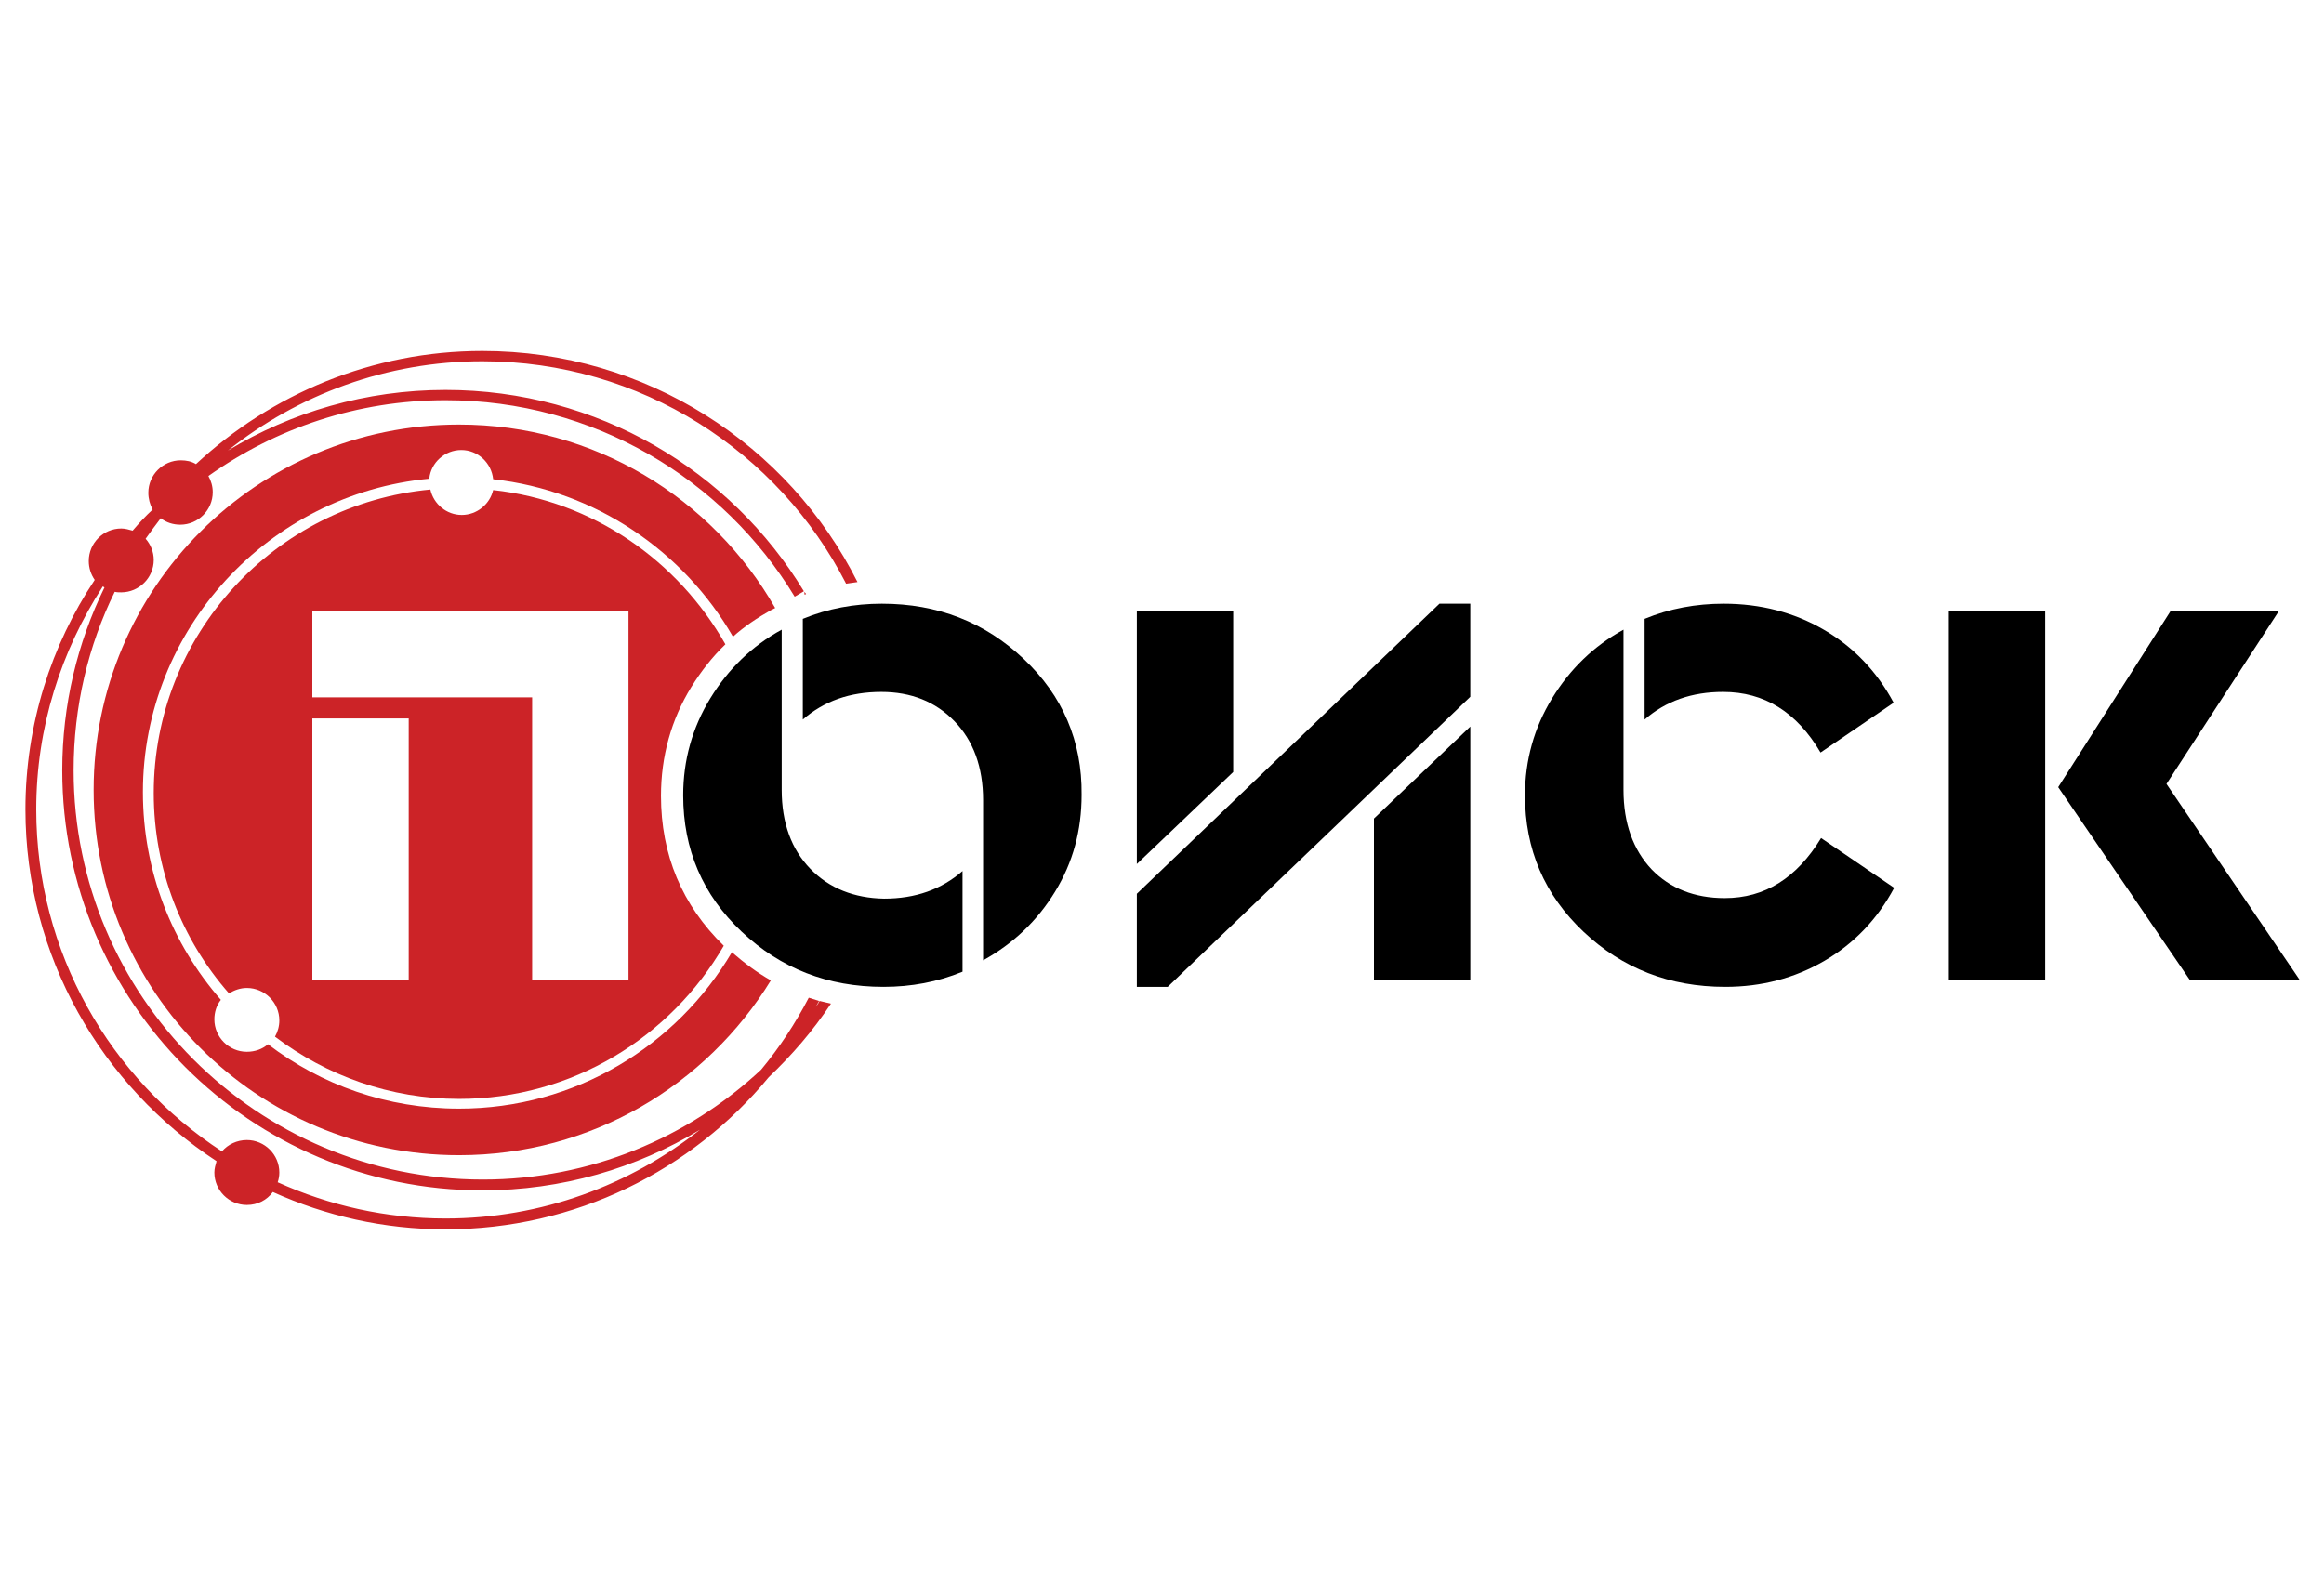 <?xml version="1.0" encoding="UTF-8"?> <svg xmlns="http://www.w3.org/2000/svg" width="130" height="89" viewBox="0 0 130 89" fill="none"><path d="M45.634 56.34C45.695 56.219 45.755 56.128 45.816 56.007C45.634 55.947 45.422 55.886 45.241 55.825C44.484 57.279 43.605 58.611 42.576 59.853C38.488 63.669 33.007 66 27.011 66C14.383 66 4.118 55.735 4.118 43.107C4.118 39.534 4.936 36.112 6.419 33.114C6.54 33.144 6.662 33.144 6.783 33.144C7.782 33.144 8.6 32.327 8.6 31.328C8.6 30.873 8.418 30.449 8.145 30.146C8.418 29.753 8.721 29.359 8.993 28.996C9.296 29.238 9.69 29.359 10.084 29.359C11.083 29.359 11.9 28.541 11.9 27.542C11.9 27.209 11.809 26.906 11.658 26.634C15.413 23.969 19.986 22.394 24.922 22.394C33.188 22.394 40.456 26.785 44.453 33.387L44.968 33.084C40.88 26.331 33.431 21.819 24.922 21.819C20.47 21.819 16.291 23.061 12.748 25.21C16.655 22.091 21.621 20.214 26.981 20.214C35.853 20.214 43.545 25.271 47.33 32.66C47.542 32.63 47.754 32.599 47.966 32.569C44.12 24.908 36.156 19.639 26.981 19.639C20.803 19.639 15.171 22.061 10.962 25.968C10.719 25.816 10.417 25.756 10.114 25.756C9.114 25.756 8.297 26.573 8.297 27.573C8.297 27.906 8.388 28.239 8.539 28.511C8.145 28.875 7.782 29.268 7.419 29.692C7.207 29.632 6.995 29.571 6.783 29.571C5.783 29.571 4.966 30.389 4.966 31.388C4.966 31.782 5.087 32.145 5.299 32.448C2.876 36.082 1.423 40.533 1.423 45.287C1.423 53.524 5.693 60.761 12.112 64.971C12.052 65.183 11.991 65.394 11.991 65.606C11.991 66.606 12.809 67.423 13.808 67.423C14.414 67.423 14.929 67.151 15.262 66.697C18.199 68.029 21.469 68.786 24.922 68.786C32.189 68.786 38.7 65.485 43 60.277C44.302 59.035 45.483 57.673 46.482 56.159C46.27 56.098 46.058 56.068 45.846 56.007C45.786 56.128 45.725 56.219 45.634 56.34ZM24.922 68.18C21.591 68.18 18.411 67.454 15.534 66.152C15.595 65.97 15.625 65.788 15.625 65.606C15.625 64.607 14.807 63.79 13.808 63.79C13.263 63.79 12.748 64.032 12.415 64.425C6.177 60.368 2.028 53.312 2.028 45.287C2.028 40.685 3.421 36.415 5.753 32.811C5.783 32.842 5.814 32.842 5.844 32.872C4.33 35.961 3.482 39.443 3.482 43.107C3.482 56.068 14.02 66.606 26.981 66.606C31.432 66.606 35.611 65.364 39.154 63.214C35.248 66.303 30.312 68.18 24.922 68.18Z" fill="#CC2327"></path><path d="M45.09 33.235C45.06 33.205 45.029 33.145 44.999 33.114V33.266C45.029 33.266 45.06 33.266 45.09 33.235Z" fill="#CC2327"></path><path d="M25.678 23.757C14.383 23.757 5.238 32.902 5.238 44.197C5.238 55.492 14.383 64.637 25.678 64.637C33.067 64.637 39.517 60.731 43.121 54.856C42.364 54.432 41.637 53.887 40.941 53.282C37.852 58.52 32.189 62.033 25.678 62.033C21.651 62.033 17.957 60.701 14.989 58.43C14.686 58.702 14.262 58.853 13.808 58.853C12.809 58.853 11.991 58.036 11.991 57.037C11.991 56.643 12.112 56.249 12.354 55.946C9.629 52.827 7.994 48.77 7.994 44.318C7.994 35.203 15.05 27.633 24.013 26.785C24.104 25.877 24.891 25.18 25.8 25.18C26.738 25.18 27.495 25.907 27.586 26.815C33.31 27.451 38.245 30.843 41.001 35.627C41.637 35.052 42.364 34.568 43.121 34.144L43.363 34.022C39.85 27.875 33.249 23.757 25.678 23.757Z" fill="#CC2327"></path><path d="M27.586 27.422C27.405 28.209 26.678 28.815 25.83 28.815C24.982 28.815 24.255 28.209 24.074 27.392C15.383 28.209 8.6 35.507 8.6 44.38C8.6 48.65 10.174 52.586 12.809 55.584C13.112 55.402 13.445 55.281 13.808 55.281C14.807 55.281 15.625 56.099 15.625 57.098C15.625 57.431 15.534 57.734 15.383 58.007C18.259 60.187 21.833 61.489 25.679 61.489C32.008 61.489 37.519 58.037 40.486 52.919C38.155 50.648 36.974 47.832 36.974 44.531C36.974 42.321 37.549 40.261 38.669 38.444C39.215 37.566 39.85 36.749 40.577 36.052C37.912 31.358 33.158 28.027 27.586 27.422ZM22.862 54.827H17.472V40.201H22.862V54.827ZM35.157 54.827H29.767V39.02H17.472V34.175H35.157V54.827Z" fill="#CC2327"></path><path d="M45.332 48.618C44.272 47.528 43.727 46.044 43.727 44.197V35.233C42.062 36.142 40.729 37.444 39.73 39.079C38.731 40.714 38.216 42.531 38.216 44.5C38.216 47.528 39.306 50.072 41.486 52.131C43.667 54.19 46.301 55.219 49.42 55.219C50.965 55.219 52.448 54.947 53.841 54.371V48.739C52.66 49.769 51.207 50.283 49.45 50.283C47.785 50.253 46.392 49.708 45.332 48.618Z" fill="black"></path><path d="M57.263 36.869C55.083 34.81 52.448 33.78 49.329 33.78C47.785 33.78 46.301 34.053 44.908 34.628V40.261C46.089 39.231 47.543 38.716 49.299 38.716C50.965 38.716 52.327 39.261 53.387 40.351C54.447 41.442 54.992 42.925 54.992 44.773V53.736C56.688 52.797 58.02 51.525 59.02 49.89C60.019 48.255 60.503 46.468 60.503 44.47C60.534 41.472 59.444 38.928 57.263 36.869Z" fill="black"></path><path d="M63.592 50.011V55.22H65.318L82.245 38.989V33.78H80.519L63.592 50.011Z" fill="black"></path><path d="M76.856 54.826H82.246V40.654L76.856 45.802V54.826Z" fill="black"></path><path d="M68.982 34.174H63.592V48.346L68.982 43.198V34.174Z" fill="black"></path><path d="M96.478 50.253C94.782 50.253 93.419 49.708 92.39 48.648C91.36 47.558 90.815 46.074 90.815 44.197V35.233C89.15 36.142 87.817 37.444 86.818 39.079C85.819 40.714 85.304 42.531 85.304 44.5C85.304 47.528 86.394 50.072 88.574 52.131C90.754 54.19 93.389 55.219 96.508 55.219C98.537 55.219 100.384 54.735 102.05 53.766C103.715 52.797 105.017 51.434 105.956 49.678L101.868 46.892C100.505 49.133 98.719 50.253 96.478 50.253Z" fill="black"></path><path d="M102.019 35.234C100.354 34.265 98.476 33.78 96.417 33.78C94.873 33.78 93.389 34.053 91.996 34.628V40.261C93.177 39.231 94.631 38.716 96.387 38.716C98.688 38.716 100.505 39.837 101.838 42.108L105.926 39.322C104.987 37.566 103.685 36.203 102.019 35.234Z" fill="black"></path><path d="M114.405 34.174H109.015V54.856H114.405V34.174Z" fill="black"></path><path d="M121.188 43.864L127.487 34.174H121.43L115.132 44.046L122.49 54.826H128.638L121.188 43.864Z" fill="black"></path></svg> 